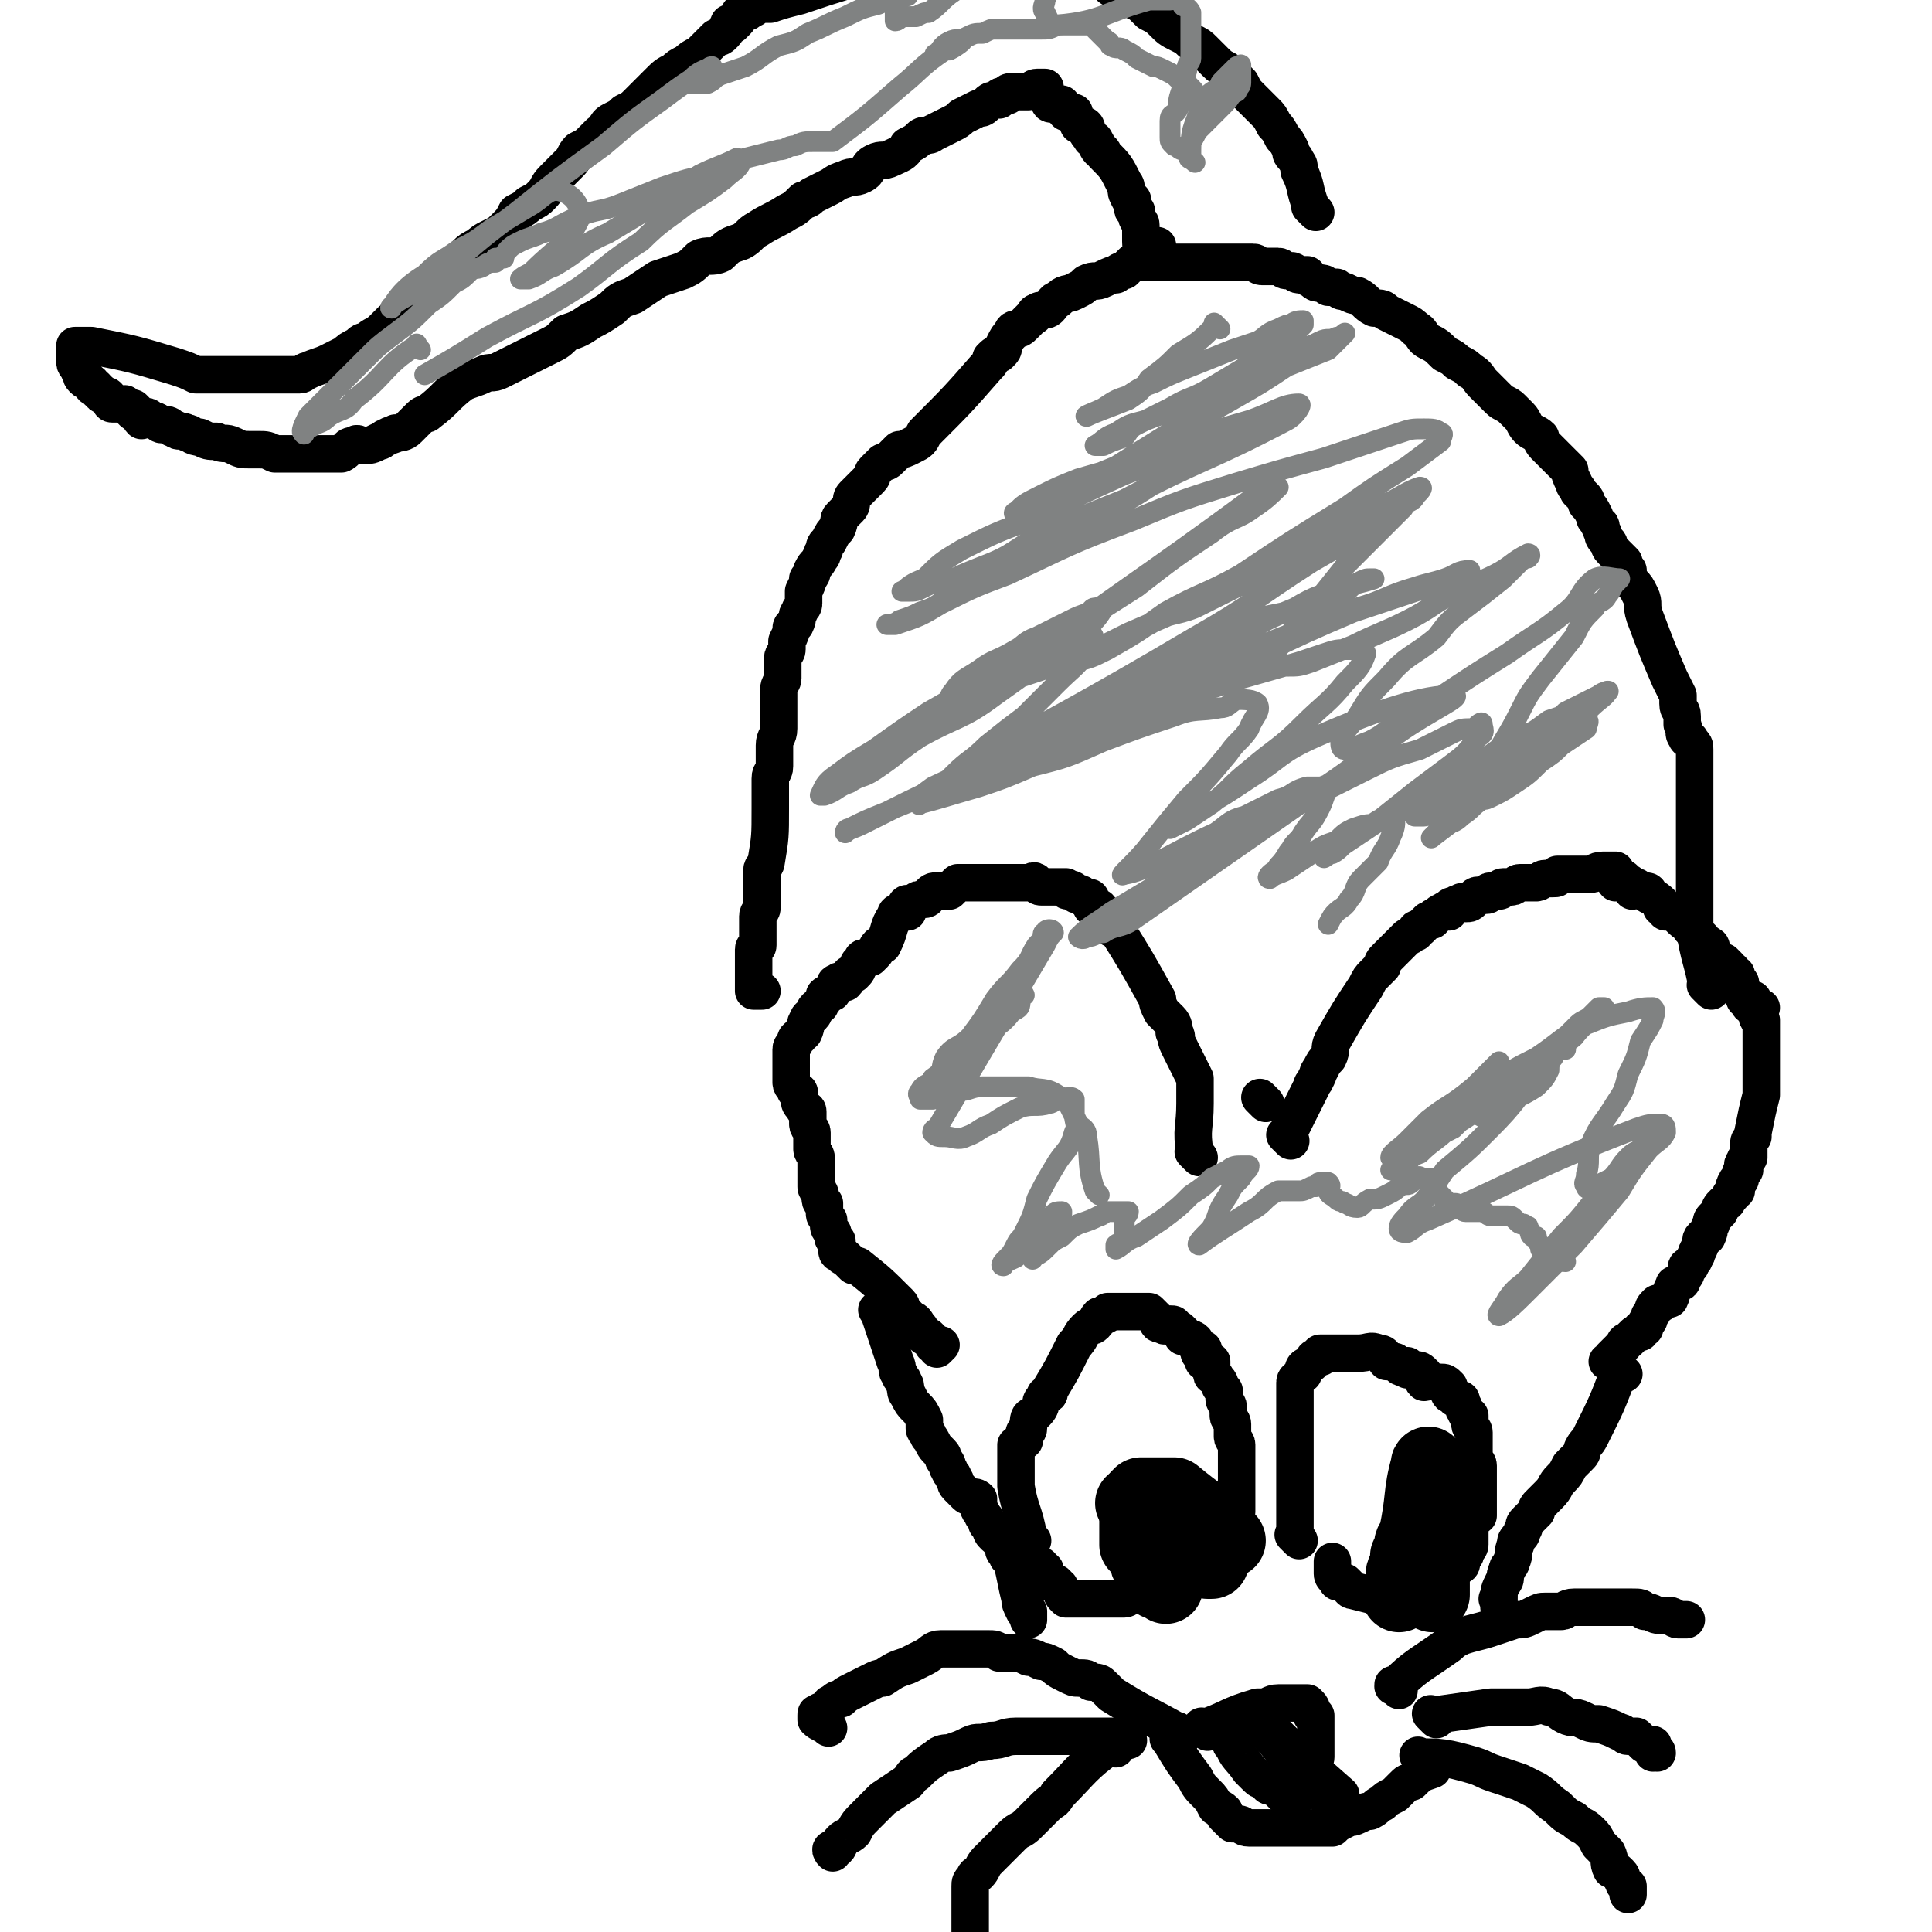 <svg viewBox='0 0 464 464' version='1.1' xmlns='http://www.w3.org/2000/svg' xmlns:xlink='http://www.w3.org/1999/xlink'><g fill='none' stroke='#000000' stroke-width='9' stroke-linecap='round' stroke-linejoin='round'><path d='M310,274c-1,-1 -1,-1 -1,-1 -1,-1 0,0 0,0 0,0 0,0 0,0 3,-6 3,-6 6,-12 0,-1 1,-1 1,-2 1,-1 0,-1 1,-2 1,-2 1,-2 2,-3 1,-2 0,-2 1,-4 4,-7 4,-7 8,-13 1,-2 1,-2 2,-3 1,-1 1,-1 2,-2 0,-1 0,-1 1,-2 0,0 0,0 1,-1 1,-1 1,-1 2,-2 1,-1 1,-1 2,-2 1,0 1,-1 2,-1 0,-1 0,-1 1,-1 1,-1 1,-1 2,-2 0,0 1,0 1,0 0,0 0,-1 1,-1 0,0 0,0 0,0 1,-1 1,-1 2,-1 0,-1 0,0 1,0 0,0 0,-1 0,-1 1,-1 1,0 2,-1 0,0 0,0 1,0 0,-1 0,0 1,0 1,0 1,0 2,-1 0,0 0,-1 1,-1 1,0 1,0 2,0 1,0 0,-1 1,-1 1,0 1,0 2,0 1,0 0,-1 1,-1 1,0 1,0 2,0 1,0 1,-1 2,-1 1,0 1,0 2,0 1,0 1,0 2,0 1,0 1,-1 2,-1 1,0 1,0 2,0 1,0 1,0 1,-1 1,0 1,0 2,0 1,0 1,0 2,0 1,0 1,0 2,0 0,0 0,0 0,0 1,0 1,0 1,0 1,0 1,0 1,0 1,0 1,-1 3,-1 0,0 0,0 1,0 0,0 0,0 1,0 0,0 1,0 1,0 0,1 -1,2 0,3 0,0 1,-1 2,-1 0,0 0,1 0,1 1,0 1,0 1,0 1,0 0,1 1,2 0,0 1,-1 1,-1 0,0 0,1 1,1 0,0 0,0 1,0 0,0 0,0 0,0 1,0 1,0 1,1 2,1 2,1 3,2 0,0 0,0 0,1 1,0 1,1 1,1 1,0 1,0 2,0 1,0 1,0 1,1 1,1 1,1 1,1 1,1 1,0 2,1 0,1 0,1 0,1 1,1 1,1 1,1 0,0 1,0 1,1 1,0 1,1 1,1 1,1 1,0 1,1 1,0 1,0 1,1 0,0 0,1 0,1 1,0 1,1 1,1 0,0 0,0 1,1 0,0 0,0 1,0 0,0 0,0 1,1 0,0 0,1 0,1 0,0 1,0 1,0 0,1 0,1 0,2 0,0 1,-1 1,-1 0,0 0,1 0,2 0,0 0,0 1,0 0,1 0,1 0,2 0,0 0,0 0,0 0,1 1,0 1,1 0,0 0,1 0,1 1,0 1,0 2,0 0,0 -1,1 -1,1 0,1 1,0 1,0 1,0 0,1 0,1 0,1 1,0 2,0 0,0 -1,0 -1,1 0,1 0,1 0,1 0,1 1,1 1,1 0,1 0,1 0,1 0,1 0,1 0,1 0,0 0,0 0,0 0,1 0,1 0,2 0,0 0,0 0,0 0,1 0,1 0,2 0,1 0,1 0,1 0,1 0,1 0,2 0,0 0,0 0,1 0,0 0,0 0,1 0,1 0,1 0,2 0,0 0,0 0,0 0,1 0,1 0,2 0,1 0,1 0,2 0,0 0,0 0,1 -1,4 -1,4 -2,9 0,1 0,0 0,1 -1,1 -1,1 -1,2 0,1 0,1 0,1 0,1 0,1 0,2 0,0 -1,0 -1,1 -1,1 0,1 0,2 0,0 -1,0 -1,1 0,0 0,1 0,1 0,1 -1,0 -1,1 -1,1 0,1 0,2 0,0 -1,0 -1,1 -1,0 0,0 -1,1 0,1 -1,1 -1,1 -1,1 -1,1 -1,2 -1,1 -1,1 -1,1 -1,1 -1,1 -1,2 -1,1 0,1 -1,3 0,0 -1,0 -1,0 -1,1 0,1 -1,3 -1,1 0,1 -1,2 0,1 -1,1 -1,2 -1,0 -1,0 -1,1 0,1 0,1 -1,2 0,1 0,1 -1,1 -1,1 -1,0 -1,1 -1,1 0,1 -1,3 -1,0 -1,0 -2,1 0,0 -1,0 -1,0 -1,1 -1,1 -1,2 -1,1 -1,1 -1,2 -1,1 -1,1 -1,2 -1,0 -1,0 -1,1 -1,0 -1,0 -2,1 0,0 0,0 -1,1 -1,0 -1,1 -1,1 -1,1 -1,1 -2,2 0,0 0,0 -1,1 0,0 0,1 0,1 0,0 -1,0 -1,0 '/><path d='M304,265c-1,-1 -1,-1 -1,-1 -1,-1 0,0 0,0 '/><path d='M288,278c-1,-1 -1,-1 -1,-1 -1,-1 0,0 0,0 0,0 0,0 0,0 0,0 0,0 0,0 -1,-6 0,-6 0,-12 0,0 0,0 0,0 0,-2 0,-2 0,-3 0,-1 0,-1 0,-3 -1,-2 -1,-2 -2,-4 -1,-2 -1,-2 -2,-4 -1,-2 0,-2 -1,-3 0,-1 0,-2 -1,-3 -1,-1 -1,-1 -2,-2 -1,-2 -1,-2 -1,-3 -5,-9 -5,-9 -10,-17 0,0 -1,0 -1,0 0,-1 0,-1 0,-1 0,-1 0,-1 -1,-2 0,0 -1,0 -1,0 -1,-1 0,-1 -1,-2 0,0 0,0 -1,0 -1,0 -1,0 -1,-1 0,-1 0,-1 0,-1 0,-1 -1,0 -1,0 -1,0 -1,-1 -1,-1 -1,-1 -1,0 -1,0 -1,0 -1,-1 -1,-1 -1,-1 -1,0 -1,0 -1,0 -1,0 -1,-1 -1,0 -1,0 -1,0 -1,0 -1,0 -1,0 -1,0 -1,0 -1,0 -1,0 -1,0 -2,0 -1,0 -1,0 -1,0 -1,0 -1,-1 -1,-1 -1,-1 -1,0 -1,0 -1,0 -1,0 -2,0 0,0 0,0 0,0 -1,0 -1,0 -1,0 -1,0 -1,0 -1,0 -1,0 -1,0 -1,0 -1,0 -1,0 -1,0 0,0 0,0 -1,0 -1,0 -1,0 -1,0 -1,0 -1,0 -2,0 -1,0 -1,0 -2,0 -1,0 -1,0 -1,0 -1,0 -1,0 -1,0 -1,0 -1,0 -2,0 0,0 0,0 0,0 -1,0 -1,0 -2,0 -1,1 -1,1 -2,2 0,0 0,0 -1,0 -1,0 -1,0 -2,0 -1,0 -1,0 -2,1 0,0 0,1 -1,1 0,0 -1,0 -1,0 -1,0 -1,1 -2,1 0,0 -1,0 -1,0 -1,0 0,1 0,2 0,0 -1,0 -1,0 -1,0 -1,0 -1,0 -1,0 -1,1 -1,1 -2,3 -1,3 -3,7 0,0 -1,0 -1,0 -1,1 0,1 -1,2 0,0 0,0 -1,1 -1,0 -1,0 -1,0 -1,0 -1,0 -1,1 -1,0 -1,1 -1,1 0,1 0,1 -1,2 0,0 -1,0 -1,0 -1,1 0,1 -1,2 -1,0 -1,-1 -2,0 -1,0 0,1 -1,2 0,1 -1,0 -2,1 0,1 0,1 -1,2 0,1 0,0 -1,1 -1,1 0,1 -1,2 0,0 -1,0 -1,1 -1,1 0,1 -1,3 0,0 -1,0 -1,1 -1,0 -1,1 -1,1 0,1 -1,1 -1,2 0,1 0,1 0,1 0,1 0,1 0,2 0,1 0,1 0,2 0,0 0,0 0,1 0,1 0,1 0,2 0,1 1,1 1,2 1,0 1,0 1,1 0,1 0,1 0,1 0,1 0,1 1,2 0,1 1,0 1,1 0,1 0,1 0,2 0,1 0,1 0,1 0,1 1,1 1,2 0,1 0,1 0,2 0,1 0,1 0,2 0,1 1,1 1,2 0,1 0,1 0,2 0,0 0,0 0,1 0,1 0,1 0,2 0,0 0,0 0,1 0,1 0,1 0,1 0,1 1,1 1,2 0,0 0,1 0,1 0,1 1,1 1,1 0,1 0,1 0,2 0,1 0,1 1,2 0,1 0,1 0,1 0,1 0,1 1,2 0,0 0,1 0,1 0,1 1,1 1,1 0,1 0,1 0,2 0,1 0,1 1,1 0,1 1,1 1,1 1,1 1,1 2,2 0,0 0,0 1,0 5,4 5,4 10,9 1,1 0,1 1,2 1,1 1,1 2,2 1,0 1,1 2,2 0,0 0,0 0,1 0,0 0,0 1,1 1,0 1,0 1,0 1,1 1,1 1,1 0,0 0,1 0,1 0,0 1,0 2,0 0,0 -1,1 -1,1 0,0 0,0 0,0 0,0 0,0 0,0 '/><path d='M248,370c-1,-1 -1,-1 -1,-1 -1,-1 0,0 0,0 0,0 0,0 0,0 0,0 0,0 0,0 -1,-1 0,0 0,0 -1,-6 -2,-6 -3,-12 0,-1 0,-1 0,-2 0,0 0,0 0,-1 0,-1 0,-1 0,-2 0,-1 0,-1 0,-1 0,-1 0,-1 0,-2 0,-1 0,-1 0,-2 1,-1 1,0 2,-1 0,0 0,-1 0,-2 0,0 1,0 1,-1 0,-1 0,-1 0,-1 0,-1 0,-2 1,-2 1,-1 1,-1 1,-1 1,-1 1,-2 1,-2 0,-1 1,-1 1,-2 1,0 1,0 1,-1 3,-5 3,-5 6,-11 2,-2 1,-2 3,-4 1,-1 1,0 2,-1 1,-1 0,-1 1,-2 1,0 1,0 1,0 1,0 1,-1 1,-1 0,0 1,0 1,0 1,0 1,0 2,0 0,0 0,0 1,0 1,0 1,0 1,0 1,0 1,0 2,0 0,0 0,0 1,0 1,0 1,0 2,0 1,1 1,1 2,2 0,1 0,1 1,1 1,1 1,0 2,0 1,0 1,0 1,1 1,0 1,0 2,1 0,0 0,1 0,1 0,0 1,0 1,0 1,1 1,0 2,1 0,1 0,1 1,2 0,0 0,0 1,0 0,0 -1,1 -1,1 1,0 1,0 1,1 0,0 0,1 0,1 0,0 1,0 2,0 0,0 0,0 0,1 0,1 0,1 0,2 0,1 1,0 1,1 1,1 1,1 1,2 1,1 1,1 1,1 0,1 0,2 0,2 0,1 1,1 1,2 0,1 0,1 0,2 0,1 1,1 1,2 0,1 0,1 0,1 0,1 0,1 0,2 0,1 1,1 1,2 0,0 0,0 0,1 0,1 0,1 0,2 0,1 0,1 0,2 0,1 0,1 0,3 0,0 0,0 0,1 0,1 0,1 0,2 0,1 0,1 0,2 0,0 0,0 0,1 0,1 0,1 0,2 -1,1 -1,0 -2,1 0,1 0,1 0,2 0,0 0,0 0,1 0,1 0,1 0,1 0,1 -1,1 -1,2 0,0 0,0 0,0 -2,3 -2,3 -5,6 0,1 0,0 -1,0 -1,1 -1,1 -2,2 0,0 0,0 -1,0 -1,1 -1,1 -2,2 0,0 0,0 -1,0 -1,0 -1,1 -2,1 -1,0 -1,0 -2,0 0,0 0,1 -1,1 -1,0 -1,0 -2,0 -1,0 -1,1 -2,1 -1,0 -1,0 -1,0 -1,0 -1,1 -2,1 0,0 0,0 -1,0 -1,0 -1,0 -2,0 -1,0 -1,0 -1,0 -1,0 -1,0 -2,0 -1,0 -1,0 -2,0 -1,0 -1,0 -1,0 -1,0 -1,0 -2,0 -1,0 -1,0 -2,0 -1,0 -1,0 -1,0 -1,-1 -1,-1 -1,-2 -1,-1 0,-1 -1,-1 0,-1 -1,-1 -1,-1 -1,0 -1,0 -1,0 -1,-1 0,-1 -1,-2 0,0 0,0 0,-1 0,0 -1,0 -1,0 0,0 0,-1 0,-1 '/><path d='M312,370c-1,-1 -1,-1 -1,-1 -1,-1 0,0 0,0 0,-5 0,-6 0,-12 0,0 0,0 0,0 0,-1 0,-1 0,-3 0,-1 0,-1 0,-2 0,-1 0,-1 0,-2 0,-2 0,-2 0,-3 0,-2 0,-2 0,-3 0,-2 0,-2 0,-4 0,-2 0,-2 0,-3 0,-1 0,-1 0,-2 0,-2 0,-2 0,-3 0,-1 1,-1 2,-2 0,0 0,-1 0,-1 0,-1 1,-1 1,-1 1,-1 1,0 1,-1 1,0 0,-1 1,-1 0,0 0,0 1,0 0,0 0,0 0,0 1,0 0,-1 0,-1 0,0 1,0 2,0 0,0 0,0 1,0 0,0 0,0 0,0 1,0 1,0 1,0 1,0 1,0 1,0 1,0 1,0 2,0 0,0 0,0 1,0 0,0 0,0 1,0 3,0 3,-1 5,0 2,0 1,1 2,2 1,0 1,0 2,0 0,0 0,0 0,0 1,1 1,1 1,1 1,1 1,0 2,0 0,0 0,1 0,1 1,0 1,0 2,0 1,0 1,0 2,1 0,1 -1,1 0,2 1,0 1,-1 3,0 0,0 0,0 1,0 1,0 1,0 2,1 0,0 0,1 0,1 0,1 0,1 1,1 0,1 1,1 1,1 1,0 1,0 1,1 1,1 0,1 1,2 0,1 1,1 1,1 0,1 0,2 0,2 0,1 1,1 1,2 0,0 0,0 0,1 0,1 0,1 0,2 0,0 0,0 0,1 0,1 0,1 0,2 0,1 1,1 1,2 0,0 0,0 0,1 0,1 0,1 0,2 0,1 0,1 0,3 0,1 0,1 0,2 0,0 0,0 0,1 0,1 0,2 0,3 -1,1 -1,0 -2,1 0,1 0,1 0,1 0,1 0,1 0,2 0,1 0,1 0,2 0,0 0,0 0,0 0,1 0,1 0,1 0,1 -1,1 -1,2 0,0 0,0 0,0 0,1 -1,1 -1,1 0,1 0,1 0,1 0,1 0,1 -1,1 0,0 0,0 -1,0 0,0 0,1 -1,1 0,1 -1,1 -1,1 -1,1 -1,1 -1,1 -1,1 -1,1 -2,1 0,0 -1,0 -1,0 -1,0 -1,1 -2,1 -1,0 -1,0 -2,1 0,0 -1,0 -1,0 -1,0 -1,1 -2,1 -1,1 -1,0 -2,1 0,0 0,0 -1,0 -4,-1 -4,-1 -8,-2 -1,0 -1,-1 -1,-1 -1,-1 -1,-1 -1,-1 -1,0 -1,0 -1,0 -1,0 -1,0 -1,-1 -1,0 -1,-1 -1,-1 0,-1 0,-1 0,-1 0,-1 0,-1 0,-1 0,-1 0,-1 0,-1 '/></g>
<g fill='none' stroke='#000000' stroke-width='18' stroke-linecap='round' stroke-linejoin='round'><path d='M273,362c-1,-1 -1,-1 -1,-1 '/><path d='M275,361c-1,-1 -1,-1 -1,-1 -1,-1 0,0 0,0 5,5 5,5 9,11 1,0 0,1 0,1 0,1 0,1 1,1 1,0 1,0 2,0 0,0 0,0 0,0 0,-1 0,-1 0,-2 0,-1 0,-1 0,-1 0,0 1,0 1,0 0,0 0,-1 0,-1 0,0 0,0 0,-1 0,0 0,0 0,0 0,-1 0,-1 0,-1 0,-1 0,-1 0,-1 0,-1 1,-1 1,-1 0,0 0,1 0,2 0,1 0,1 0,1 0,1 0,1 0,1 0,1 1,1 1,1 0,1 0,1 0,2 0,0 0,0 1,1 0,1 0,1 0,2 0,0 1,0 1,0 '/><path d='M295,370c-1,-1 -1,-1 -1,-1 -1,-1 0,0 0,0 -5,-5 -6,-5 -12,-10 0,0 0,0 -1,0 -1,0 -1,0 -2,0 0,0 0,0 -1,0 -2,0 -2,0 -3,0 -1,0 -1,0 -1,0 -1,1 -1,1 -1,2 0,1 0,1 0,2 0,0 0,0 0,1 0,1 0,1 0,1 0,1 0,1 0,1 0,1 0,1 0,3 0,1 0,1 0,2 1,1 1,1 2,2 1,2 0,2 1,3 1,2 0,2 2,4 0,0 1,0 2,1 '/><path d='M343,363c-1,-1 -1,-1 -1,-1 -1,-1 0,0 0,0 0,4 0,4 0,8 0,2 0,2 0,5 0,1 0,1 0,2 0,1 0,1 0,2 1,0 1,0 2,1 0,0 0,0 0,1 0,0 0,0 0,0 0,1 0,1 0,2 '/><path d='M344,353c-1,-1 -1,-2 -1,-1 -2,7 -1,8 -3,17 0,1 -1,1 -1,2 0,1 0,1 0,2 0,1 -1,0 -1,1 0,1 0,1 0,2 0,1 -1,1 -1,2 0,0 0,1 0,2 0,1 0,1 -1,3 '/></g>
<g fill='none' stroke='#000000' stroke-width='9' stroke-linecap='round' stroke-linejoin='round'><path d='M284,417c-1,-1 -1,-1 -1,-1 -1,-1 0,0 0,0 0,0 0,0 0,0 0,0 0,0 0,0 -1,-1 0,0 0,0 -7,-4 -8,-4 -16,-9 -1,-1 -1,-1 -2,-2 -1,-1 -1,-1 -3,-1 -1,-1 -1,-1 -3,-1 -1,0 -1,0 -3,-1 -2,-1 -2,-1 -3,-2 -2,-1 -2,-1 -3,-1 -2,-1 -2,-1 -3,-1 -2,-1 -2,-1 -4,-1 -1,0 -1,0 -3,0 -1,-1 -1,-1 -3,-1 -2,0 -2,0 -4,0 -2,0 -2,0 -3,0 -2,0 -2,0 -4,0 -2,0 -2,1 -4,2 -2,1 -2,1 -4,2 -3,1 -3,1 -6,3 -1,0 -1,0 -3,1 -2,1 -2,1 -4,2 -2,1 -2,1 -3,2 -1,0 -1,0 -2,1 -1,0 -1,1 -2,2 -1,0 -1,0 -1,0 -1,1 -1,0 -1,1 0,0 0,0 0,1 1,1 2,1 3,2 '/><path d='M271,418c-1,-1 -1,-1 -1,-1 -1,-1 0,0 0,0 0,0 0,0 0,0 0,0 0,0 0,0 -1,-1 0,0 0,0 -7,0 -7,0 -14,0 -3,0 -3,0 -5,0 -4,0 -4,0 -7,0 -3,0 -3,1 -6,1 -3,1 -3,0 -5,1 -2,1 -2,1 -5,2 -1,0 -2,0 -3,1 -3,2 -3,2 -5,4 -1,0 -1,1 -2,2 -3,2 -3,2 -6,4 -2,2 -2,2 -4,4 -2,2 -2,2 -3,4 -1,1 -2,1 -3,2 -1,1 0,1 -1,2 -1,0 -1,0 -1,0 -1,0 0,1 0,1 '/><path d='M268,420c-1,-1 -1,-1 -1,-1 -1,-1 0,0 0,0 0,0 0,0 0,0 0,0 0,-1 0,0 -7,5 -7,6 -13,12 -1,2 -1,1 -3,3 -2,2 -2,2 -4,4 -2,2 -2,1 -4,3 -2,2 -2,2 -4,4 -1,1 -1,1 -2,2 -1,1 -1,2 -2,3 0,0 -1,0 -1,1 -1,1 -1,1 -1,2 0,0 0,1 0,1 0,1 0,1 0,3 0,1 0,1 0,3 0,2 0,2 0,4 '/><path d='M336,406c-1,-1 -1,-1 -1,-1 -1,-1 0,0 0,0 0,0 0,0 0,0 0,0 -1,0 0,0 5,-5 6,-5 13,-10 1,-1 1,-1 3,-2 3,-1 4,-1 7,-2 3,-1 3,-1 6,-2 2,0 2,0 4,-1 2,-1 2,-1 3,-1 2,0 2,0 4,0 1,0 1,-1 3,-1 0,0 0,0 1,0 1,0 1,0 3,0 1,0 1,0 3,0 2,0 2,0 3,0 2,0 2,0 4,0 2,0 2,0 3,1 2,0 2,1 4,1 1,0 1,0 2,0 1,0 1,1 2,1 1,0 1,0 1,0 1,0 1,0 1,0 '/><path d='M345,413c-1,-1 -1,-1 -1,-1 -1,-1 0,0 0,0 0,0 0,0 0,0 7,-1 7,-1 14,-2 1,0 1,0 3,0 3,0 3,0 6,0 2,0 3,-1 5,0 2,0 2,1 4,2 2,1 2,0 4,1 2,1 2,1 4,1 3,1 3,1 5,2 1,0 1,1 2,1 1,0 1,0 2,0 1,1 1,1 2,2 1,0 1,0 2,0 0,0 0,1 0,2 0,0 1,-1 1,0 0,0 0,0 0,0 '/><path d='M342,423c-1,-1 -1,-1 -1,-1 -1,-1 0,0 0,0 0,0 0,0 0,0 0,0 -1,-1 0,0 5,0 6,0 13,2 3,1 2,1 5,2 3,1 3,1 6,2 2,1 2,1 4,2 3,2 2,2 5,4 2,2 2,2 4,3 2,2 2,1 4,3 1,1 1,1 2,3 1,1 1,1 2,2 1,2 0,2 1,4 1,0 1,0 2,1 1,1 0,1 1,2 0,1 0,0 1,1 0,0 0,0 0,1 0,1 0,1 0,1 '/><path d='M290,416c-1,-1 -1,-1 -1,-1 -1,-1 0,0 0,0 6,-2 6,-3 13,-5 0,0 0,0 1,0 2,0 2,-1 4,-1 1,0 1,0 2,0 0,0 0,0 1,0 1,0 1,0 1,0 1,0 1,0 2,0 0,0 0,0 0,0 0,0 0,0 0,0 1,0 1,0 1,0 1,1 1,1 1,2 0,0 0,0 0,0 0,0 0,1 0,1 0,0 1,0 1,0 0,0 0,1 0,1 0,1 0,1 0,1 0,1 0,1 0,3 0,1 0,1 0,2 0,1 0,1 0,1 0,1 0,1 0,2 0,1 -1,0 -1,1 -1,1 -1,1 -1,2 0,0 0,0 0,1 0,0 0,0 0,1 0,1 0,1 0,2 0,0 0,0 0,1 0,0 0,0 0,0 -1,0 -1,0 -1,0 -1,0 -1,1 -1,1 0,0 0,0 -1,0 0,0 0,0 0,0 -1,0 -1,0 -1,0 -1,0 -1,0 -1,0 -1,0 -1,0 -1,0 -1,-1 -1,-1 -2,-2 0,0 0,0 -1,0 -1,0 0,-1 -1,-1 -1,-1 -1,0 -2,-1 0,0 0,0 -1,-1 0,0 0,0 -1,-1 -2,-3 -3,-3 -4,-6 -1,0 0,-1 0,-1 0,0 -1,0 -1,-1 0,0 0,0 0,-1 0,0 0,0 -1,0 0,0 0,0 0,0 0,-1 0,-1 0,-2 0,0 0,0 0,0 '/><path d='M308,418c-1,-1 -1,-1 -1,-1 -1,-1 0,0 0,0 0,0 0,0 0,0 0,0 -1,-1 0,0 6,6 7,7 15,14 '/><path d='M307,419c-1,-1 -1,-1 -1,-1 -1,-1 0,0 0,0 0,0 0,0 0,0 4,5 4,5 9,9 3,4 3,4 6,8 '/><path d='M305,417c-1,-1 -1,-1 -1,-1 -1,-1 0,0 0,0 0,0 0,0 0,0 0,0 0,0 0,0 -1,-1 0,0 0,0 '/><path d='M411,238c-1,-1 -1,-1 -1,-1 -1,-1 0,0 0,0 0,0 0,0 0,0 0,0 0,0 0,0 -1,-1 0,0 0,0 -1,-6 -2,-7 -3,-14 0,-2 0,-2 0,-3 0,-2 0,-2 0,-3 0,-2 0,-2 0,-4 0,-2 0,-2 0,-4 0,-1 0,-1 0,-3 0,-2 0,-2 0,-5 0,-2 0,-2 0,-4 0,-2 0,-2 0,-3 0,-2 0,-2 0,-3 0,-2 0,-2 0,-3 0,-1 0,-1 0,-3 0,-1 0,-1 0,-2 0,-1 0,-1 0,-3 0,-1 0,-1 -1,-2 0,-1 -1,0 -1,-1 -1,-1 0,-1 -1,-3 0,-1 0,-1 0,-2 0,-2 -1,-1 -1,-3 0,-1 0,-1 0,-2 -1,-2 -1,-2 -2,-4 -3,-7 -3,-7 -6,-15 -1,-3 0,-3 -1,-5 -1,-2 -1,-2 -2,-3 -1,-1 -1,-1 -1,-2 0,-1 0,-1 0,-1 -1,-1 -1,-1 -1,-2 -1,-1 -1,-1 -2,-2 0,0 0,0 -1,-1 -1,-1 0,-1 -1,-2 -1,-1 -1,-1 -1,-2 -1,-1 0,-2 -1,-2 -1,-2 -1,-1 -1,-2 -1,-2 -1,-2 -2,-3 0,-1 0,-1 -1,-2 0,0 0,0 -1,-1 0,-1 -1,-1 -1,-2 -1,-2 -1,-2 -1,-3 -1,-1 -1,-1 -2,-2 -1,-1 -1,-1 -2,-2 -1,-1 -1,-1 -2,-2 -1,-1 -1,-2 -1,-2 -1,-1 -2,-1 -3,-2 -1,-1 -1,-2 -2,-3 -1,-1 -1,-1 -2,-2 -1,-1 -2,-1 -3,-2 -1,-1 -1,-1 -2,-2 -1,-1 -1,-1 -2,-2 -1,-1 -1,-2 -3,-3 -1,-1 -1,-1 -3,-2 -1,-1 -1,-1 -3,-2 -2,-2 -2,-2 -4,-3 -2,-1 -1,-2 -3,-3 -1,-1 -1,-1 -3,-2 -2,-1 -2,-1 -4,-2 -1,-1 -1,-1 -3,-1 -2,-1 -2,-2 -4,-3 -1,0 -1,0 -3,-1 -1,0 -1,0 -2,-1 -1,0 -1,0 -2,0 -1,-1 -1,-1 -2,-1 -1,0 -1,0 -2,-1 -1,0 -1,-1 -1,-1 -1,0 -1,0 -2,0 -1,0 -1,-1 -2,-1 0,0 0,0 -1,0 -1,0 -1,-1 -2,-1 -1,0 -1,0 -2,0 -1,0 -1,0 -2,0 -1,0 -1,-1 -2,-1 -2,0 -2,0 -3,0 -2,0 -2,0 -4,0 -1,0 -1,0 -2,0 -1,0 -1,0 -2,0 -2,0 -2,0 -3,0 -7,0 -7,0 -13,0 -1,0 -1,0 -2,0 -1,1 -1,1 -2,2 -1,0 -1,0 -2,1 -1,0 -1,0 -3,1 -2,1 -2,0 -4,1 -1,1 -1,1 -3,2 -2,1 -2,0 -4,2 -1,0 -1,1 -2,2 -1,1 -2,0 -3,1 -1,0 0,1 -1,1 -1,1 -1,1 -2,2 -1,1 -1,1 -2,1 -1,0 -1,1 -1,1 -1,1 -1,1 -2,3 0,1 0,1 -1,2 -1,0 -1,0 -2,1 0,1 0,1 -1,2 -7,8 -7,8 -15,16 -1,2 -1,2 -3,3 -2,1 -2,1 -3,1 -1,1 -1,1 -2,2 -1,1 -1,1 -2,1 -1,1 -1,1 -2,2 -1,1 0,1 -1,2 -1,1 -1,1 -2,2 -1,1 -1,1 -2,2 -1,1 0,2 -1,3 -1,1 -1,1 -2,2 -1,1 0,1 -1,3 -1,1 -1,1 -2,3 -1,1 -1,1 -1,2 -1,1 0,1 -1,2 -1,2 -1,1 -2,3 0,1 0,1 -1,2 0,1 0,1 -1,3 0,1 0,1 0,3 0,1 -1,1 -1,2 -1,1 0,1 -1,3 0,0 -1,0 -1,1 0,1 0,1 -1,3 0,1 0,1 0,2 0,1 -1,1 -1,2 0,1 0,1 0,2 0,2 0,2 0,3 0,1 -1,1 -1,3 0,0 0,0 0,1 0,2 0,2 0,3 0,2 0,2 0,4 0,0 0,0 0,1 0,2 -1,2 -1,4 0,2 0,2 0,3 0,1 0,1 0,2 0,2 -1,1 -1,3 0,2 0,2 0,3 0,1 0,1 0,3 0,0 0,0 0,1 0,7 0,7 -1,13 0,1 -1,1 -1,2 0,1 0,1 0,2 0,1 0,1 0,2 0,1 0,1 0,2 0,1 0,1 0,1 0,1 0,1 0,2 0,1 -1,1 -1,2 0,0 0,0 0,1 0,1 0,1 0,1 0,1 0,1 0,2 0,0 0,0 0,1 0,1 0,1 0,2 0,1 -1,0 -1,1 0,1 0,1 0,3 0,0 0,0 0,0 0,1 0,1 0,2 0,1 0,1 0,1 0,1 0,1 0,2 0,0 0,0 0,0 0,1 0,1 0,2 0,0 0,0 0,0 1,0 1,0 2,0 0,0 0,0 0,0 '/><path d='M316,51c-1,-1 -1,-1 -1,-1 -1,-1 0,0 0,0 0,0 0,0 0,0 0,0 0,0 0,0 -2,-5 -1,-5 -3,-9 0,-2 0,-1 -1,-3 -1,-1 -1,-1 -1,-2 -1,-2 -1,-2 -2,-3 -1,-2 -1,-2 -2,-3 -1,-2 -1,-2 -2,-3 -2,-2 -2,-2 -4,-4 -1,-1 -1,-1 -2,-3 -1,-1 -1,-1 -2,-2 -2,-2 -2,-1 -4,-3 -1,-1 -1,-1 -3,-3 -1,-1 -1,-1 -3,-2 -1,-1 -1,-1 -3,-2 -2,-1 -2,-1 -4,-3 -1,-1 -1,-1 -3,-2 -1,-1 -1,-1 -2,-2 -2,-1 -2,-1 -4,-2 -2,-2 -3,-1 -4,-3 -2,-1 -2,-1 -3,-2 -3,-1 -3,-1 -5,-2 -3,-1 -2,-2 -5,-3 -1,-1 -1,-1 -3,-1 -2,-1 -2,-1 -3,-2 -2,-1 -2,-1 -3,-1 -2,-1 -2,-1 -3,-1 -1,0 -1,0 -2,0 -1,0 -1,0 -2,0 -1,1 -1,1 -3,2 -1,1 -1,0 -2,1 -1,0 -1,0 -2,0 -16,5 -16,5 -32,10 -3,1 -3,1 -6,2 -4,1 -4,1 -7,2 -1,0 -1,0 -2,0 -1,0 -1,0 -2,1 -1,0 -1,1 -2,1 0,0 0,0 -1,0 -1,0 0,1 -1,2 0,0 0,0 -1,1 -1,0 -1,-1 -1,0 -1,1 0,1 -1,2 -1,1 -1,1 -2,1 -1,1 -1,1 -2,2 -1,1 -1,1 -2,2 -2,1 -2,1 -3,2 -2,1 -2,1 -3,2 -2,1 -2,1 -4,3 -1,1 -1,1 -2,2 -2,2 -2,2 -3,3 -1,1 -1,1 -3,2 -1,1 -1,1 -3,2 -2,1 -1,2 -3,3 -1,1 -1,1 -2,2 -1,1 -1,1 -3,2 -1,1 -1,2 -2,3 -1,1 -1,1 -2,2 -1,1 -1,1 -2,2 -2,2 -1,2 -3,4 -1,1 -1,1 -3,2 -1,1 -1,1 -3,2 -1,2 -1,2 -3,4 -1,1 -1,1 -3,2 -2,1 -2,1 -3,2 -2,1 -2,1 -3,2 -2,2 -2,2 -4,3 -1,1 -1,1 -3,3 -1,1 -1,2 -2,3 -2,2 -2,1 -3,2 -2,2 -2,2 -4,4 -1,1 -1,0 -2,1 -1,1 -1,1 -2,2 -2,2 -2,1 -4,3 -1,0 -1,0 -2,1 -2,1 -2,1 -3,2 -2,1 -2,1 -4,2 -2,1 -3,1 -5,2 -1,0 -1,1 -2,1 -2,0 -2,0 -4,0 -2,0 -2,0 -3,0 -2,0 -2,0 -3,0 -1,0 -1,0 -3,0 -2,0 -2,0 -4,0 -2,0 -2,0 -4,0 -2,0 -2,0 -4,0 -2,-1 -2,-1 -5,-2 -10,-3 -10,-3 -20,-5 -1,0 -1,0 -2,0 -1,0 -1,0 -2,0 0,1 0,1 0,2 0,1 0,1 0,1 0,1 0,1 0,1 0,1 1,1 1,2 1,1 0,1 1,2 1,1 1,0 2,1 0,1 0,1 1,1 1,1 0,1 1,1 0,1 1,1 1,1 1,0 1,0 1,1 1,0 0,1 1,1 0,0 1,0 1,0 1,0 1,0 2,0 0,0 0,0 1,1 0,0 0,0 1,1 0,0 0,-1 0,-1 1,1 1,1 1,1 1,1 0,1 1,2 0,0 1,-1 1,-1 1,0 1,1 2,1 1,0 1,1 2,1 0,0 0,0 1,0 1,0 1,1 2,1 1,1 1,0 3,1 1,0 1,1 3,1 2,1 2,1 4,1 2,1 2,0 4,1 2,1 2,1 4,1 1,0 1,0 2,0 2,0 2,0 4,1 2,0 2,0 4,0 1,0 1,0 2,0 2,0 2,0 3,0 2,0 2,0 4,0 2,0 2,0 3,0 2,-1 1,-2 3,-2 1,-1 1,0 2,0 2,0 2,0 4,-1 1,0 1,-1 2,-1 1,-1 1,0 2,-1 1,0 2,0 3,-1 1,-1 1,-1 2,-2 0,0 0,0 1,-1 1,-1 1,0 2,-1 4,-3 4,-4 8,-7 2,-1 3,-1 5,-2 2,-1 2,0 4,-1 2,-1 2,-1 4,-2 2,-1 2,-1 4,-2 2,-1 2,-1 4,-2 2,-1 2,-1 4,-3 3,-1 3,-1 6,-3 2,-1 2,-1 5,-3 2,-2 2,-2 5,-3 3,-2 3,-2 6,-4 3,-1 3,-1 6,-2 2,-1 2,-1 4,-3 2,-1 3,0 5,-1 2,-2 2,-2 5,-3 2,-1 2,-2 4,-3 3,-2 4,-2 7,-4 2,-1 2,-1 4,-3 1,0 1,0 2,-1 2,-1 2,-1 4,-2 2,-1 1,-1 4,-2 2,-1 2,0 4,-1 2,-1 1,-2 3,-3 2,-1 2,0 4,-1 2,-1 3,-1 4,-3 2,-1 2,-1 3,-2 1,-1 2,0 3,-1 2,-1 2,-1 4,-2 2,-1 2,-1 3,-2 2,-1 2,-1 4,-2 1,0 1,0 2,-1 1,-1 1,-1 3,-1 0,-1 0,-1 2,-1 0,-1 0,-1 2,-1 0,0 0,0 1,0 0,0 0,0 1,0 1,0 1,0 1,0 1,0 1,-1 2,-1 0,0 0,0 1,0 0,0 0,0 1,0 0,1 0,1 0,2 1,1 1,1 1,1 0,1 0,1 1,1 1,0 1,0 2,0 0,0 0,0 0,1 1,0 1,1 1,1 1,0 1,0 2,0 0,0 0,1 1,2 0,0 0,0 0,1 1,0 1,0 1,0 1,0 1,1 1,1 0,1 0,1 1,2 0,1 1,0 1,1 1,1 0,1 1,2 0,0 1,0 1,1 3,3 3,3 5,7 1,1 0,2 1,3 0,1 1,1 1,1 0,1 0,1 0,2 0,1 1,0 1,1 0,0 0,1 0,1 0,1 1,1 1,2 0,0 0,0 0,1 0,1 0,1 0,2 0,0 0,0 0,0 0,0 0,0 0,1 0,0 0,0 0,0 0,0 0,0 0,0 0,1 0,1 1,1 1,0 1,0 2,0 0,0 0,0 1,0 '/><path d='M390,330c-1,-1 -1,-1 -1,-1 -1,-1 0,0 0,0 0,0 0,0 0,0 -3,8 -3,8 -7,16 -1,2 -1,1 -2,3 0,1 0,1 -1,2 -1,1 -1,1 -2,2 -1,2 -1,2 -2,3 -2,2 -1,2 -3,4 -1,1 -1,1 -2,2 -1,1 -1,1 -1,2 -1,1 -1,1 -2,2 -1,1 -1,1 -1,2 -1,1 0,1 -1,2 -1,1 -1,1 -1,2 -1,2 0,2 -1,4 0,1 -1,1 -1,2 -1,2 0,2 -1,3 -1,2 -1,2 -1,4 -1,0 0,0 0,0 0,1 0,1 0,2 '/><path d='M212,316c-1,-1 -1,-1 -1,-1 -1,-1 0,0 0,0 0,0 0,0 0,0 2,6 2,6 4,12 1,2 0,2 1,3 0,1 1,1 1,2 1,1 0,2 1,3 1,2 1,2 2,3 1,1 1,1 2,3 0,1 0,1 0,2 0,1 1,1 1,2 1,1 1,2 2,3 0,0 0,0 1,1 1,1 0,1 1,2 1,1 0,1 1,2 0,1 1,1 1,2 1,1 0,1 1,2 1,1 1,1 2,2 1,1 2,0 3,1 0,1 0,1 0,2 0,1 1,1 1,2 1,1 1,1 1,2 1,1 1,1 1,1 0,1 0,1 1,2 1,1 1,0 1,1 1,1 1,1 1,2 0,1 1,1 1,2 1,0 1,0 1,1 1,4 1,5 2,9 0,1 0,1 1,3 0,0 1,0 1,0 0,1 0,1 0,2 0,0 0,-1 0,-1 '/><path d='M282,419c-1,-1 -1,-1 -1,-1 -1,-1 0,0 0,0 0,0 0,0 0,0 0,0 0,0 0,0 -1,-1 0,0 0,0 0,0 0,0 0,0 3,5 3,5 6,9 1,2 1,2 3,4 1,1 1,1 2,3 0,0 1,0 2,1 0,0 0,1 0,1 1,1 1,1 2,2 0,0 0,0 1,0 2,0 1,1 3,1 1,0 1,0 3,0 1,0 1,0 2,0 2,0 2,0 4,0 2,0 2,0 4,0 2,0 2,0 3,0 2,0 2,0 4,0 1,-1 1,-1 3,-2 1,-1 1,0 3,-1 2,-1 2,-1 3,-1 2,-1 1,-1 3,-2 1,-1 1,-1 3,-2 1,-1 1,-1 2,-2 1,-1 1,-1 2,-1 2,-2 2,-2 5,-3 '/></g>
<g fill='none' stroke='#808282' stroke-width='5' stroke-linecap='round' stroke-linejoin='round'><path d='M293,79c-1,-1 -1,-1 -1,-1 -1,-1 0,0 0,0 0,0 0,0 0,0 0,0 0,0 0,0 -1,-1 0,0 0,0 -4,4 -4,4 -9,7 -3,3 -3,3 -7,6 -2,3 -2,3 -5,5 -5,2 -8,3 -10,4 -1,0 2,-1 4,-2 3,-2 3,-2 6,-3 3,-2 3,-2 6,-3 4,-2 4,-2 9,-4 5,-2 5,-2 10,-4 3,-1 3,-1 6,-2 2,-1 2,-2 5,-3 2,-1 2,-1 3,-1 1,-1 2,-1 3,-1 0,0 0,1 0,1 -2,2 -2,2 -4,3 -4,3 -4,3 -8,6 -5,3 -5,3 -10,6 -5,3 -5,2 -10,5 -4,2 -4,2 -8,4 -2,1 -2,2 -3,3 -3,1 -3,1 -5,2 -1,0 -1,0 -2,0 0,0 0,0 0,0 2,-1 2,-2 5,-3 3,-2 3,-2 7,-3 5,-2 6,-2 11,-3 4,-2 4,-3 8,-5 5,-2 5,-2 11,-5 4,-2 3,-2 7,-4 3,-1 3,-1 5,-2 2,-1 2,0 4,-1 1,0 2,-1 2,-1 -1,1 -2,2 -4,4 -5,2 -5,2 -10,4 -6,4 -6,4 -13,8 -5,3 -6,3 -12,6 -8,5 -8,5 -16,10 -5,2 -5,2 -10,5 -3,2 -3,2 -6,3 -2,1 -2,1 -5,2 -1,1 -1,1 -2,2 -1,0 -2,-1 -1,-1 2,-2 2,-2 6,-4 4,-2 4,-2 9,-4 7,-2 7,-2 14,-4 6,-2 6,-3 12,-5 8,-3 8,-3 15,-5 6,-2 8,-4 12,-4 1,0 -1,3 -3,4 -19,10 -20,9 -39,19 -10,4 -10,4 -19,8 -8,4 -7,5 -15,8 -5,2 -5,2 -9,4 -3,0 -3,0 -5,1 -2,1 -2,1 -4,1 -1,0 -2,0 -1,0 1,-1 2,-2 5,-3 4,-4 4,-4 9,-7 8,-4 8,-4 16,-7 12,-6 12,-6 23,-11 8,-3 8,-3 16,-6 6,-2 5,-2 11,-4 4,-2 4,-2 7,-3 2,-1 3,-1 4,-1 0,0 -1,1 -2,2 -5,2 -5,1 -9,3 -8,4 -8,4 -15,8 -9,6 -9,6 -18,11 -12,7 -12,7 -25,14 -6,3 -6,3 -12,6 -3,2 -3,2 -6,3 -2,1 -2,1 -5,2 -1,1 -3,1 -3,1 0,0 1,0 2,0 6,-2 6,-2 11,-5 8,-4 8,-4 16,-7 15,-7 14,-7 30,-13 12,-5 12,-5 25,-9 10,-3 10,-3 21,-6 6,-2 6,-2 12,-4 3,-1 3,-1 6,-2 3,-1 3,-1 6,-1 2,0 3,0 4,1 1,0 0,1 0,2 -4,3 -4,3 -8,6 -8,5 -8,5 -15,10 -13,8 -13,8 -25,16 -9,5 -9,4 -18,9 -7,5 -7,5 -14,9 -4,2 -4,2 -8,3 -1,1 -2,2 -3,2 0,0 0,-1 1,-1 3,-2 4,-1 7,-3 7,-3 7,-4 13,-7 5,-3 6,-2 11,-4 8,-4 8,-4 16,-8 6,-3 6,-3 12,-6 4,-3 4,-3 8,-5 3,-1 3,-2 5,-3 3,-1 3,0 5,-1 0,0 1,0 1,0 -2,2 -3,2 -6,4 -6,4 -6,4 -13,8 -14,9 -14,10 -28,18 -27,16 -37,21 -55,31 -4,3 6,-3 12,-7 8,-4 8,-4 17,-8 12,-6 12,-6 25,-12 9,-5 9,-5 18,-9 5,-1 5,-1 9,-2 4,-1 4,-1 9,-3 2,-1 2,-2 4,-3 2,-1 2,-1 3,-1 0,0 1,0 1,0 -3,1 -4,1 -7,2 -6,2 -7,2 -12,5 -10,4 -10,5 -19,10 -19,10 -19,10 -39,19 -14,7 -14,7 -29,14 -4,3 -4,3 -9,5 -4,2 -4,2 -8,4 -2,1 -3,1 -4,2 0,0 0,-1 1,-1 4,-2 4,-2 9,-4 8,-4 8,-4 17,-8 20,-9 20,-10 41,-19 16,-7 16,-7 32,-13 12,-5 12,-4 23,-9 7,-2 7,-3 14,-5 3,-1 4,-1 7,-2 3,-1 3,-2 6,-2 0,0 0,1 -1,1 -4,2 -4,1 -9,3 -9,3 -9,3 -18,6 -19,8 -19,9 -37,17 -17,7 -17,7 -34,14 -6,3 -5,4 -11,6 -5,2 -5,2 -10,4 -3,1 -3,1 -6,2 -1,0 -2,1 -2,1 0,0 1,0 3,-1 5,-2 4,-2 9,-5 7,-3 7,-2 15,-5 11,-4 10,-5 22,-9 12,-4 12,-4 24,-8 7,-2 7,-2 14,-4 3,-1 3,-1 6,-2 3,-1 3,-1 6,-1 2,0 4,0 4,1 -1,3 -2,4 -5,7 -4,5 -5,5 -10,10 -6,6 -6,5 -13,11 -5,4 -4,4 -9,8 -3,2 -3,2 -6,4 -2,1 -2,1 -4,2 0,0 0,0 0,0 3,-2 3,-2 6,-4 7,-4 7,-4 13,-8 8,-5 7,-6 16,-10 16,-7 26,-10 33,-10 3,0 -6,4 -13,9 -9,6 -9,7 -18,13 -23,16 -23,16 -46,32 -3,2 -4,1 -7,3 -2,0 -2,1 -4,1 -1,1 -2,0 -2,0 3,-3 4,-3 8,-6 5,-3 5,-3 10,-6 9,-5 9,-5 18,-10 10,-6 10,-6 21,-12 6,-3 6,-3 12,-6 6,-3 6,-3 13,-5 4,-2 4,-2 8,-4 2,-1 2,-1 5,-1 1,-1 2,-2 2,-1 0,1 1,2 -1,3 -3,4 -3,4 -7,7 -4,3 -4,3 -8,6 -5,4 -5,4 -10,8 -3,2 -3,2 -6,4 -2,1 -2,2 -4,3 -1,0 -1,0 -2,1 0,0 0,0 0,0 3,-2 3,-2 6,-4 4,-3 4,-3 7,-5 6,-3 6,-3 12,-7 6,-3 6,-3 12,-7 4,-2 4,-3 8,-5 5,-2 5,-2 9,-5 3,-1 3,-1 6,-2 1,-1 1,-1 3,-1 0,0 1,0 1,0 -2,2 -3,2 -6,4 -5,4 -5,4 -9,7 -4,3 -4,3 -8,5 -5,3 -5,3 -9,6 -3,1 -3,1 -6,3 -1,0 -1,1 -2,1 -1,0 -3,0 -2,0 1,-1 2,0 4,-2 3,-2 3,-3 6,-5 5,-3 5,-2 9,-5 5,-3 5,-3 10,-7 4,-3 4,-3 7,-6 2,-1 2,-1 4,-2 2,-1 2,-1 4,-2 1,-1 3,-1 2,-1 0,1 -2,2 -4,4 -4,3 -4,3 -8,7 -4,4 -4,4 -9,8 -4,3 -5,3 -9,7 -3,2 -2,2 -5,4 -2,2 -2,1 -5,3 -1,1 -3,3 -2,2 16,-12 19,-15 37,-28 1,0 0,1 0,2 -3,2 -3,2 -6,4 -2,2 -2,2 -5,4 -3,3 -3,3 -6,5 -3,2 -3,2 -5,3 -2,1 -2,1 -3,1 -1,0 -1,-1 -1,-3 1,-3 2,-3 4,-7 3,-6 3,-5 6,-11 2,-4 2,-4 5,-8 4,-5 4,-5 8,-10 2,-4 2,-4 5,-7 1,-2 2,-1 3,-3 1,-1 1,-2 2,-3 1,-1 1,-1 1,-1 -2,0 -4,-1 -6,0 -4,3 -3,5 -7,8 -6,5 -7,5 -14,10 -8,5 -8,5 -17,11 -4,2 -4,2 -8,5 -4,2 -4,3 -8,5 -3,1 -4,2 -6,2 -1,0 -1,-1 -1,-2 1,-3 2,-3 4,-6 3,-5 3,-5 7,-9 5,-6 6,-5 12,-10 3,-4 3,-4 7,-7 4,-3 4,-3 9,-7 2,-2 2,-2 4,-4 1,-1 2,-1 2,-1 1,-1 0,-1 0,-1 -4,2 -4,3 -8,5 -4,2 -5,2 -9,4 -6,3 -6,4 -12,7 -6,3 -7,3 -13,6 -5,2 -5,2 -10,4 -3,1 -3,1 -6,1 -1,0 -3,0 -3,-2 0,-2 2,-3 4,-6 2,-3 2,-3 5,-6 4,-5 4,-5 8,-10 4,-4 4,-4 8,-8 3,-3 3,-3 6,-6 1,-2 2,-1 3,-3 1,-1 2,-2 1,-2 -3,1 -4,2 -8,4 -6,2 -6,2 -11,5 -12,6 -12,7 -23,13 -14,7 -14,7 -28,13 -6,3 -6,3 -12,6 -4,2 -4,1 -9,3 -3,1 -3,1 -6,2 -2,0 -4,1 -3,0 29,-22 31,-22 62,-45 1,-1 1,-1 3,-2 0,0 1,1 1,1 -2,2 -3,3 -6,5 -4,3 -5,2 -10,6 -9,6 -9,6 -18,13 -11,7 -11,7 -22,14 -4,3 -4,3 -9,5 -4,3 -4,2 -8,5 -2,1 -3,0 -5,2 -1,0 -1,2 -1,2 0,-1 0,-2 1,-3 2,-3 3,-3 6,-5 4,-3 4,-2 9,-5 2,-1 2,-2 5,-3 4,-2 4,-2 8,-4 2,-1 2,-1 5,-2 0,0 0,-1 1,-1 1,0 2,-1 2,0 -1,2 -2,3 -4,5 -4,3 -4,3 -8,6 -7,5 -7,5 -14,10 -8,6 -9,5 -18,10 -6,4 -5,4 -11,8 -3,2 -3,1 -6,3 -3,1 -3,2 -6,3 0,0 -1,0 -1,0 1,-2 1,-3 4,-5 4,-3 4,-3 9,-6 7,-5 7,-5 13,-9 7,-4 7,-4 14,-8 9,-5 9,-5 18,-9 2,-1 2,-1 5,-2 1,0 2,-1 2,0 1,1 1,2 0,3 -3,5 -4,5 -8,9 -4,4 -4,4 -8,8 -4,3 -4,3 -9,7 -4,4 -4,3 -8,7 -3,3 -3,3 -6,5 -1,1 -3,3 -2,2 4,-1 7,-2 14,-4 6,-2 6,-2 13,-5 8,-2 8,-2 17,-6 8,-3 8,-3 17,-6 5,-2 6,-1 11,-2 2,0 2,-1 4,-2 2,0 4,0 5,1 1,2 -1,3 -2,6 -2,3 -3,3 -5,6 -5,6 -5,6 -10,11 -5,6 -5,6 -9,11 -3,4 -8,8 -6,7 6,-1 11,-5 22,-10 3,-2 3,-3 7,-4 4,-2 4,-2 8,-4 4,-1 3,-2 7,-3 1,0 1,0 3,0 1,0 2,-1 2,0 -1,2 -1,3 -2,5 -2,4 -2,3 -4,6 -1,2 -2,2 -3,4 -1,1 -1,2 -3,4 0,1 -1,1 -2,2 0,0 -1,1 0,1 1,-1 2,-1 4,-2 3,-2 3,-2 6,-4 3,-2 3,-2 6,-3 2,-2 2,-2 4,-3 3,-1 3,-1 5,-1 1,-1 1,-1 3,-1 1,0 1,-1 2,0 0,1 0,2 -1,4 -1,3 -2,3 -3,6 -2,2 -2,2 -4,4 -2,2 -1,3 -3,5 -1,2 -2,2 -3,3 -1,1 -1,1 -2,3 '/><path d='M287,39c-1,-1 -2,-1 -1,-1 0,-6 0,-6 2,-11 0,-1 1,-1 1,-1 1,-1 0,-1 0,-1 0,-1 1,0 2,-1 0,0 -1,-1 -1,-1 1,-1 1,-1 3,-2 0,-1 0,-1 1,-2 1,-1 1,-1 2,-2 0,0 0,0 1,-1 0,0 0,0 1,0 0,-1 0,0 0,0 0,1 0,1 0,2 0,1 0,1 0,2 0,1 -1,1 -1,2 -2,1 -1,1 -3,3 -1,1 -1,1 -3,3 -2,2 -2,2 -3,3 -1,1 -1,2 -2,3 -1,1 -1,1 -2,2 -1,0 -1,-1 -2,-1 0,0 0,0 0,0 -1,-1 -1,-1 -1,-2 0,-2 0,-2 0,-4 0,-2 1,-1 2,-3 0,-2 0,-2 1,-5 1,-2 0,-2 1,-4 0,-2 1,-2 1,-3 0,-2 0,-2 0,-3 0,-1 0,-1 0,-2 0,-1 0,-1 0,-3 0,-1 0,-1 0,-1 0,-1 0,-2 0,-2 -1,-2 -2,-1 -2,-2 -1,-1 0,-1 0,-1 -1,-1 -2,0 -3,0 -2,0 -2,0 -5,0 -11,3 -11,5 -22,6 -2,0 -2,-1 -3,-3 -1,-1 0,-2 0,-3 1,-3 2,-3 3,-6 1,-2 1,-2 2,-5 1,-2 1,-2 2,-4 0,-2 -1,-2 -1,-3 0,-1 0,-1 0,-1 0,-1 0,-1 0,-1 -1,-1 -2,-1 -3,0 -3,2 -2,2 -5,4 -3,3 -3,3 -6,5 -3,2 -3,2 -7,5 -3,2 -4,2 -7,4 -3,2 -3,3 -6,5 -1,0 -1,0 -3,1 -1,0 -1,0 -3,0 -1,0 -1,1 -2,1 0,0 0,-1 0,-2 0,0 0,0 0,-1 0,-1 0,-1 0,-2 1,0 1,0 2,-1 0,0 1,0 1,0 -1,-1 -2,-1 -3,0 -2,1 -2,1 -4,2 -4,1 -4,1 -8,3 -5,2 -4,2 -9,4 -3,2 -3,2 -7,3 -4,2 -4,3 -8,5 -3,1 -3,1 -6,2 -2,1 -1,1 -3,2 -1,0 -1,0 -2,0 -1,0 -3,0 -2,0 0,-1 1,-1 2,-2 1,-1 1,-1 2,-1 0,-1 1,-1 1,-1 -2,1 -3,1 -5,3 -3,2 -3,2 -7,5 -7,5 -7,5 -14,11 -11,8 -11,8 -21,16 -8,6 -8,6 -16,13 -2,1 -2,2 -5,4 -2,2 -2,1 -5,3 -2,1 -5,3 -4,3 1,-2 3,-5 8,-8 4,-4 4,-3 8,-6 4,-2 4,-2 8,-5 5,-3 5,-3 10,-6 3,-2 4,-4 7,-3 3,1 5,4 4,7 -3,6 -5,6 -11,12 -1,1 -2,1 -3,2 0,0 1,0 2,0 3,-1 3,-2 6,-3 7,-4 6,-5 13,-8 5,-3 5,-3 10,-6 6,-4 6,-4 12,-8 4,-2 5,-2 9,-4 0,0 1,1 1,1 -1,2 -2,2 -4,4 -4,3 -4,3 -9,6 -5,4 -6,4 -11,9 -8,5 -8,6 -15,11 -11,7 -11,6 -22,12 -8,5 -8,5 -15,9 '/><path d='M101,84c-1,-1 -1,-2 -1,-1 -8,5 -7,7 -15,13 -2,3 -3,2 -6,4 -2,2 -2,1 -5,3 -1,0 -1,2 -1,1 -1,0 0,-2 1,-4 3,-3 3,-3 6,-6 4,-4 4,-4 8,-8 3,-3 3,-3 7,-6 4,-3 4,-3 8,-7 3,-2 3,-2 6,-5 2,-1 2,-1 4,-3 1,-1 1,0 3,-1 1,-1 2,-1 3,-1 0,-1 0,-1 0,-1 1,0 1,0 2,0 0,0 0,-1 1,-2 1,-1 1,-1 3,-2 2,-1 3,-1 5,-2 4,-1 4,-2 9,-4 5,-2 5,-1 10,-3 5,-2 5,-2 10,-4 6,-2 6,-2 11,-3 5,-2 5,-2 9,-4 4,-1 4,-1 8,-2 2,0 2,-1 4,-1 2,-1 2,-1 5,-1 1,0 1,0 3,0 0,0 1,0 1,0 8,-6 8,-6 16,-13 5,-4 5,-5 11,-9 2,-1 4,-2 4,-2 0,0 -1,1 -3,2 0,0 -1,0 -1,0 -1,0 -1,1 -2,1 0,0 -1,0 0,0 1,-1 1,-2 3,-3 2,-1 2,0 4,-1 2,-1 2,-1 4,-1 2,-1 2,-1 3,-1 1,0 1,0 3,0 1,0 1,0 2,0 1,0 1,0 2,0 0,0 0,0 0,0 1,0 1,0 1,0 1,0 1,0 1,0 1,0 1,0 2,0 2,0 2,0 4,-1 1,0 1,0 2,0 2,0 2,0 3,0 1,0 1,0 2,0 1,0 1,0 2,0 0,0 0,1 0,1 1,1 1,1 2,2 0,0 0,0 1,1 1,0 0,1 1,1 1,1 2,0 3,1 2,1 2,1 3,2 2,1 2,1 4,2 1,0 1,0 3,1 2,1 2,1 3,2 1,1 1,1 2,1 1,1 1,1 1,1 1,1 1,1 1,3 '/><path d='M357,269c-1,-1 -2,-1 -1,-1 5,-4 7,-3 13,-7 2,-2 2,-2 3,-4 0,-1 0,-2 1,-3 0,-1 0,-1 1,-2 1,0 1,0 2,0 0,0 -1,-1 -1,-1 -2,1 -2,2 -5,4 -3,2 -3,2 -6,4 -5,4 -5,4 -9,7 -3,2 -3,2 -6,5 -4,2 -4,2 -7,4 -2,2 -2,2 -4,4 -1,1 -1,1 -2,2 -1,0 -2,0 -2,0 0,0 1,0 2,0 3,-2 2,-3 5,-4 3,-3 4,-3 7,-6 5,-3 5,-3 10,-7 5,-4 5,-4 10,-8 2,-2 3,-2 5,-4 3,-3 3,-3 6,-6 1,-1 2,-1 3,-2 1,-1 1,-1 2,-2 0,0 2,0 1,0 -2,3 -4,3 -7,7 -5,4 -5,4 -9,9 -5,6 -5,7 -11,13 -5,5 -5,5 -11,10 -2,3 -2,3 -4,6 -2,3 -3,2 -5,5 -1,1 -2,2 -2,3 0,1 1,1 2,1 2,-1 2,-2 5,-3 25,-11 24,-12 50,-22 3,-1 3,-1 6,-1 1,0 1,1 1,2 -1,2 -2,2 -4,4 -4,5 -4,5 -7,10 -5,6 -5,6 -11,13 -5,5 -5,5 -10,10 -4,4 -6,6 -8,7 -1,0 1,-2 2,-4 2,-3 3,-3 5,-5 4,-5 4,-5 8,-10 4,-4 4,-4 8,-9 2,-2 2,-2 4,-5 2,-2 2,-3 4,-5 1,-1 1,-1 3,-2 0,-1 1,0 1,-1 1,0 0,-1 1,-1 0,0 1,0 1,0 -2,2 -3,3 -6,5 -1,2 -1,2 -4,4 -2,1 -2,1 -4,2 -1,0 -2,1 -2,0 -1,-1 0,-1 0,-3 1,-3 0,-4 1,-7 2,-5 3,-5 6,-10 2,-3 2,-3 3,-7 2,-4 2,-4 3,-8 2,-3 2,-3 3,-5 0,-1 1,-2 0,-3 -2,0 -3,0 -6,1 -5,1 -5,1 -10,3 -6,3 -6,4 -12,8 -6,3 -6,3 -11,7 -6,4 -6,4 -11,8 -4,3 -3,3 -7,6 -2,1 -2,1 -4,2 -1,0 -2,1 -2,1 0,-1 2,-2 4,-4 2,-2 2,-2 5,-5 5,-4 5,-3 11,-8 3,-3 3,-3 6,-6 '/><path d='M264,287c-1,-1 -1,-1 -1,-1 -2,-6 -1,-7 -2,-13 0,-2 -1,-2 -2,-3 -1,-2 -1,-2 -2,-4 -1,-2 -1,-2 -3,-3 -3,-2 -4,-1 -7,-2 -3,0 -3,0 -6,0 -3,0 -3,0 -5,0 -3,0 -3,1 -6,1 -2,1 -2,0 -5,1 -1,0 -1,1 -1,1 -1,0 -1,0 -2,0 -1,0 -1,0 -1,0 0,-1 -1,-1 0,-2 1,-2 2,-1 3,-3 3,-2 3,-3 6,-6 3,-2 3,-2 6,-5 1,-2 1,-2 3,-3 2,-2 2,-2 3,-3 1,-1 1,-2 2,-3 1,0 1,0 2,0 0,0 -1,-2 -1,-1 0,0 0,1 0,2 0,2 0,2 -2,3 -3,4 -4,3 -8,7 -2,2 -2,2 -4,4 -1,1 -1,1 -2,2 -1,2 -2,3 -2,3 -1,-1 -1,-3 0,-5 2,-3 3,-2 6,-5 3,-4 3,-4 6,-9 3,-4 3,-3 6,-7 3,-3 2,-3 4,-6 1,-1 1,-1 1,-1 1,-1 0,-2 1,-2 0,-1 2,-1 2,0 -1,1 -1,1 -2,3 -13,22 -13,22 -26,44 -1,0 -1,1 -1,1 1,1 1,1 3,1 2,0 3,1 5,0 3,-1 3,-2 6,-3 3,-2 3,-2 7,-4 3,-1 4,0 7,-1 1,0 1,-1 3,-1 1,0 2,-1 3,0 0,1 0,1 0,3 0,3 1,3 0,5 -1,4 -2,4 -4,7 -3,5 -3,5 -5,9 -1,4 -1,4 -3,8 -1,2 -1,1 -2,3 -1,2 -1,2 -2,3 -1,1 -2,2 -1,2 0,-1 1,-1 3,-2 1,-2 1,-3 2,-4 2,-2 2,-2 4,-3 1,-1 1,-1 2,-2 0,0 0,-1 1,-1 0,-1 1,-1 2,-1 0,1 0,2 -1,3 -1,2 -2,2 -3,3 -1,1 -1,1 -2,3 -1,1 -1,1 -1,2 0,0 0,1 0,0 2,-1 2,-1 4,-3 1,-1 1,-1 3,-2 2,-2 2,-2 4,-3 3,-1 3,-1 5,-2 1,0 1,-1 2,-1 1,0 1,0 3,0 0,0 0,0 1,0 0,0 0,0 1,0 0,1 -1,1 -1,2 0,1 0,1 0,3 0,1 1,1 0,2 0,1 -1,0 -2,1 0,0 0,1 0,1 2,-1 2,-2 5,-3 3,-2 3,-2 6,-4 4,-3 4,-3 7,-6 3,-2 3,-2 5,-4 2,-1 2,-1 4,-2 1,-1 2,-1 3,-1 1,0 1,0 2,0 0,1 -1,1 -2,3 -2,2 -2,2 -3,4 -2,3 -2,3 -3,6 -1,2 -1,2 -2,3 -1,1 -3,3 -2,3 4,-3 6,-4 12,-8 4,-2 3,-3 7,-5 1,0 1,0 2,0 0,0 0,0 1,0 0,0 0,0 0,0 1,0 1,0 1,0 1,0 1,0 1,0 1,0 1,0 3,-1 0,0 1,0 1,0 1,0 0,-1 1,-1 0,0 0,0 1,0 1,0 1,0 1,0 1,1 0,1 0,2 0,1 1,1 2,2 0,0 0,0 0,0 1,1 1,0 2,1 1,0 1,1 3,1 1,0 1,-1 3,-2 2,0 2,0 4,-1 2,-1 2,-1 3,-2 2,-1 2,0 3,-1 1,-1 1,-1 1,-1 1,-1 1,0 2,0 0,0 0,0 1,0 0,0 0,0 0,0 1,0 1,0 1,0 1,1 0,1 1,2 0,0 0,1 0,1 1,1 1,1 2,2 0,0 0,0 0,1 1,0 1,0 2,0 1,0 1,0 2,1 0,0 0,1 1,1 2,0 2,0 4,0 1,0 1,1 2,1 2,0 2,0 4,0 1,0 1,0 2,1 1,1 1,1 2,1 1,1 1,0 1,1 1,1 0,1 1,2 0,0 1,0 1,0 0,1 0,1 1,2 0,1 0,0 0,1 1,1 0,1 1,2 1,0 1,0 2,0 1,0 1,1 3,1 '/></g>
</svg>